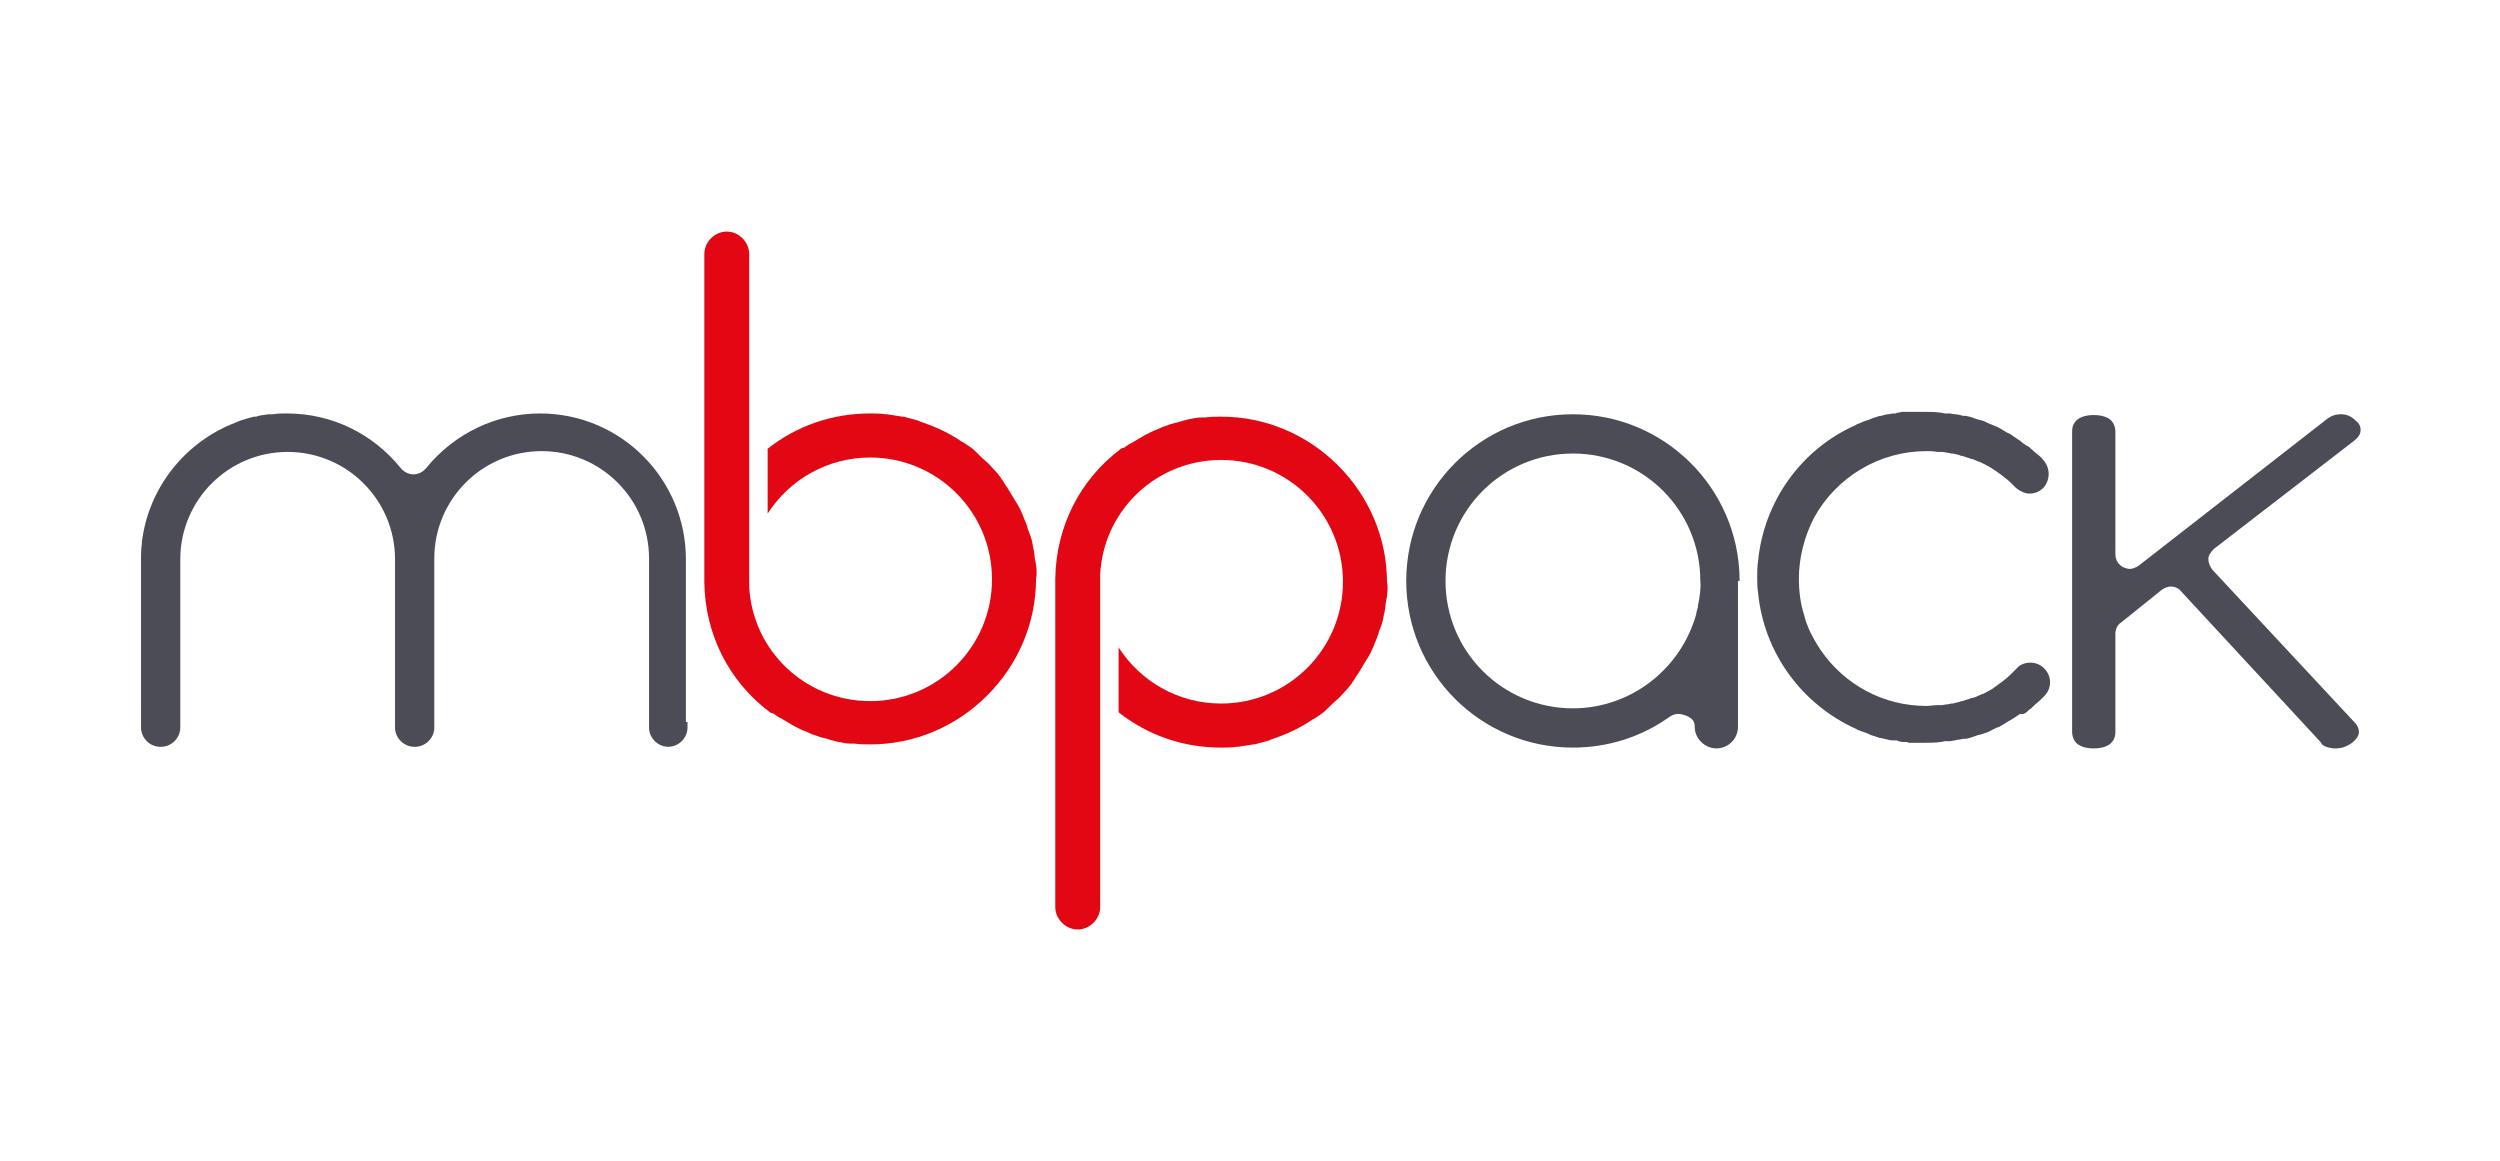 <?xml version="1.0" encoding="utf-8"?>
<!-- Generator: Adobe Illustrator 25.0.0, SVG Export Plug-In . SVG Version: 6.00 Build 0)  -->
<svg version="1.1" id="Calque_1" xmlns="http://www.w3.org/2000/svg" xmlns:xlink="http://www.w3.org/1999/xlink" x="0px" y="0px"
	 viewBox="0 0 312 144.9" style="enable-background:new 0 0 312 144.9;" xml:space="preserve">
<style type="text/css">
	.st0{fill:#E30613;}
	.st1{fill:#4B4C55;}
</style>
<g>
	<path class="st0" d="M173.1,74.4l-0.1,0.5c-0.1,0.5-0.1,1-0.2,1.4c0,0.2-0.1,0.3-0.1,0.5c-0.1,0.6-0.2,1-0.4,1.5l-0.2,0.5
		c-0.1,0.5-0.3,0.9-0.5,1.4l-0.2,0.5c-0.2,0.5-0.4,0.9-0.7,1.4l-0.2,0.3c-0.3,0.5-0.6,1-0.9,1.5c-0.1,0.2-0.3,0.4-0.4,0.6l-0.3,0.5
		c-0.1,0.1-0.2,0.2-0.2,0.3l-0.1,0.1c-0.1,0.1-0.2,0.3-0.3,0.4c-0.4,0.4-0.7,0.8-1.1,1.2l-0.2,0.2c-0.5,0.4-0.9,0.8-1.3,1.2
		l-0.2,0.2c-0.4,0.4-0.9,0.7-1.5,1.1l-0.2,0.1c-1.6,1.1-3.4,1.9-5.2,2.5l-0.2,0.1c-0.6,0.2-1.2,0.3-1.8,0.5h-0.2
		c-0.7,0.1-1.3,0.2-1.9,0.3h-0.2c-0.7,0.1-1.3,0.1-1.9,0.1l0,0c-4.7,0-9.1-1.5-12.8-4.4v-8.1c2.7,4.2,7.4,7,12.8,7
		c8.4,0,15.2-6.8,15.2-15.2s-6.8-15.2-15.2-15.2c-8.1,0-14.7,6.3-15.1,14.3l0,0V72c0,0.2,0,0.3,0,0.5s0,0.4,0,0.6v5.3v8.2v7.8v18.8
		c0,1.5-1.3,2.8-2.8,2.8s-2.8-1.3-2.8-2.8v-41l0,0c0.1-6.4,3-12.3,8.2-16.2l0.2-0.1c0,0,0,0,0.1,0l0.2-0.1c0.3-0.2,0.5-0.4,0.8-0.5
		c0.3-0.2,0.7-0.4,1-0.6l0.2-0.1c0.1-0.1,0.2-0.1,0.3-0.2c0.6-0.3,1.1-0.6,1.7-0.8c0.6-0.3,1.2-0.5,1.8-0.7l0.4-0.1
		c0.5-0.1,1-0.3,1.4-0.4c0.2,0,0.3-0.1,0.5-0.1c0.5-0.1,1-0.2,1.4-0.2h0.2c0.1,0,0.2,0,0.3,0c0.7-0.1,1.4-0.1,2-0.1
		c5.5,0,10.7,2.2,14.6,6.1c3.9,3.9,6.1,9.1,6.1,14.6C173.2,73,173.2,73.6,173.1,74.4z"/>
	<path class="st0" d="M129.3,70.5l-0.1-0.5c-0.1-0.5-0.1-1-0.2-1.4c0-0.2-0.1-0.3-0.1-0.5c-0.1-0.6-0.2-1-0.4-1.5l-0.2-0.5
		c-0.1-0.5-0.3-0.9-0.5-1.4l-0.2-0.5c-0.2-0.5-0.4-0.9-0.7-1.4l-0.2-0.3c-0.3-0.5-0.6-1-0.9-1.5c-0.1-0.2-0.3-0.4-0.4-0.6l-0.3-0.5
		c-0.1-0.1-0.2-0.2-0.2-0.3l-0.1-0.1c-0.1-0.1-0.2-0.3-0.3-0.4c-0.4-0.4-0.7-0.8-1.1-1.2l-0.2-0.2c-0.5-0.4-0.9-0.8-1.3-1.2
		l-0.2-0.2c-0.4-0.4-0.9-0.7-1.5-1.1l-0.2-0.1c-1.6-1.1-3.4-1.9-5.2-2.5l-0.2-0.1c-0.6-0.2-1.2-0.3-1.8-0.5h-0.2
		c-0.7-0.1-1.3-0.2-1.9-0.3h-0.2c-0.7-0.1-1.3-0.1-1.9-0.1l0,0c-4.7,0-9.1,1.5-12.8,4.4v8.1c2.7-4.2,7.4-7,12.8-7
		c8.4,0,15.2,6.8,15.2,15.2c0,8.4-6.8,15.2-15.2,15.2c-8.1,0-14.7-6.3-15.1-14.3l0,0V73c0-0.2,0-0.4,0-0.6s0-0.4,0-0.6v-5.3v-8.2
		v-7.8V31.7c0-1.5-1.3-2.8-2.8-2.8s-2.8,1.3-2.8,2.8v41l0,0c0.1,6.4,3,12.3,8.2,16.2l0.2,0.1c0,0,0,0,0.1,0l0.2,0.1
		c0.3,0.2,0.5,0.4,0.8,0.5c0.3,0.2,0.7,0.4,1,0.6l0.2,0.1c0.1,0.1,0.2,0.1,0.3,0.2c0.6,0.3,1.1,0.6,1.7,0.8c0.6,0.3,1.2,0.5,1.8,0.7
		l0.4,0.1c0.5,0.1,1,0.3,1.4,0.4c0.2,0,0.3,0.1,0.5,0.1c0.5,0.1,1,0.2,1.4,0.2h0.2c0.1,0,0.2,0,0.3,0c0.7,0.1,1.4,0.1,2,0.1
		c5.5,0,10.7-2.2,14.6-6.1s6.1-9.1,6.1-14.6C129.4,71.9,129.4,71.2,129.3,70.5z"/>
	<path class="st1" d="M85.6,90.1V77.4v-7.6c0-10-8.1-18.2-18.2-18.2c-5.5,0-10.7,2.5-14.2,6.8c-0.4,0.5-1,0.8-1.6,0.8
		s-1.2-0.3-1.6-0.8c-3.5-4.3-8.6-6.8-14.2-6.8c-0.6,0-1.1,0-1.8,0.1c-0.1,0-0.1,0-0.2,0h-0.3c-0.5,0.1-0.9,0.1-1.2,0.2
		c-0.1,0-0.2,0.1-0.4,0.1h-0.2c-0.4,0.1-0.8,0.2-1.1,0.3c-0.2,0.1-0.4,0.1-0.6,0.2c-0.1,0-0.2,0.1-0.3,0.1l0,0
		c-0.1,0-0.2,0.1-0.2,0.1c-6.4,2.4-11,8.2-11.8,15c0,0.1,0,0.1,0,0.2c-0.1,0.7-0.1,1.3-0.1,1.8v2.5v5.1v8.3V90v0.8
		c0,1.3,1.1,2.4,2.4,2.4h0.1c1.3,0,2.4-1.1,2.4-2.4v-0.7V77.4v-7.6c0-7.4,6-13.4,13.4-13.4s13.4,6,13.4,13.4v2.5v5.1v8.3v5.1
		c0,1.3,1.1,2.4,2.4,2.4h0.1c1.3,0,2.4-1.1,2.4-2.4v-5.1v-8.3v-5.1v-2.4c0-0.1,0-0.1,0-0.2c0-7.4,6-13.4,13.4-13.4S81,62.3,81,69.7
		v7.6V90v0.8c0,1.3,1.1,2.4,2.4,2.4s2.4-1.1,2.4-2.4v-0.7H85.6z"/>
	<path class="st1" d="M291.2,93.4c0.1,0,0.2,0,0.3,0c0.7,0,1.3-0.2,1.9-0.6s0.9-0.9,1-1.3c0-0.5-0.1-0.9-0.6-1.4l-17.7-19
		c-0.3-0.4-0.5-0.9-0.5-1.3c0-0.5,0.3-0.9,0.7-1.3L293.8,55c0.5-0.4,0.8-0.8,0.8-1.3c0-0.3,0-0.7-0.6-1.2c-0.5-0.5-1.1-0.8-1.8-0.8
		h-0.1c-0.6,0-1.2,0.2-1.7,0.6l-23.5,18.3c-0.3,0.2-0.7,0.4-1.1,0.4c-0.3,0-0.5-0.1-0.8-0.2c-0.6-0.3-1-0.9-1-1.6V53.9
		c0-0.6-0.2-1.1-0.6-1.5c-0.5-0.4-1.2-0.6-2.1-0.6s-1.6,0.2-2.1,0.6c-0.4,0.4-0.6,0.8-0.6,1.5v37.4c0,0.6,0.2,1.1,0.6,1.5
		c0.5,0.4,1.2,0.6,2.1,0.6s1.6-0.2,2.1-0.6c0.4-0.4,0.6-0.8,0.6-1.5V79.1c0-0.5,0.2-1.1,0.7-1.4l5.1-4.1c0.3-0.2,0.7-0.4,1.1-0.4
		c0.5,0,1,0.2,1.3,0.6l17.4,18.8C289.8,93.1,290.4,93.3,291.2,93.4z"/>
	<path class="st1" d="M253,88.8l0.2-0.2c0.2-0.1,0.4-0.3,0.5-0.4l0.1-0.1l0,0c0,0,0,0,0.1-0.1l0,0l0,0l0.1-0.1
		c0.4-0.3,0.7-0.6,1.1-1c1-1,1-2.5,0-3.5c-0.5-0.5-1.1-0.7-1.7-0.7c-0.6,0-1.3,0.2-1.7,0.7l-0.8,0.8c-0.7,0.7-1.5,1.2-2.3,1.8l0,0
		l0,0c-0.4,0.2-0.7,0.4-1.1,0.6h-0.1l-0.2,0.1c-0.3,0.1-0.6,0.3-1,0.4h-0.1c-0.1,0-0.2,0.1-0.3,0.1c-0.3,0.1-0.6,0.2-0.9,0.3h-0.1
		c-0.1,0-0.2,0.1-0.3,0.1c-0.3,0.1-0.5,0.1-0.8,0.2h-0.2c-0.1,0-0.3,0.1-0.4,0.1c-0.3,0-0.6,0.1-0.8,0.1l0,0h-0.2
		c-0.1,0-0.2,0-0.3,0c-0.5,0-0.9,0.1-1.4,0.1c-5.3,0-10.2-2.6-13.2-7c-0.6-0.9-1.1-1.8-1.5-2.7c-0.2-0.5-0.4-1-0.5-1.5
		c-0.5-1.5-0.7-3.1-0.7-4.7c0-2.6,0.7-5.3,1.9-7.6c2.8-5.1,8.2-8.3,14-8.3c0.4,0,0.9,0,1.4,0.1c0.1,0,0.2,0,0.3,0s0.1,0,0.2,0l0,0
		c0.3,0,0.6,0.1,0.8,0.1c0.1,0,0.3,0.1,0.4,0.1h0.2c0.3,0.1,0.6,0.1,0.8,0.2c0.1,0,0.2,0.1,0.3,0.1h0.1c0.3,0.1,0.6,0.2,0.9,0.3
		c0.1,0,0.2,0.1,0.3,0.1h0.1c0.4,0.2,0.7,0.3,1,0.4l0.2,0.1l0,0c0.4,0.2,0.8,0.4,1.1,0.6l0,0l0,0c0.8,0.5,1.6,1.1,2.3,1.7l0.8,0.8
		c0.5,0.4,1.1,0.7,1.7,0.7c0.7,0,1.3-0.3,1.7-0.7c0.9-1,0.9-2.5,0-3.5c-0.3-0.4-0.7-0.7-1.1-1l-0.1-0.1l0,0l0,0c0,0,0,0-0.1-0.1l0,0
		l-0.1-0.1c-0.2-0.1-0.3-0.3-0.5-0.4l-0.2-0.1c-0.3-0.2-0.6-0.4-0.8-0.6c-0.3-0.2-0.6-0.4-0.9-0.6c-0.2-0.2-0.5-0.3-0.7-0.4
		c-0.3-0.2-0.7-0.4-1-0.6c-0.2-0.1-0.4-0.2-0.7-0.3c-0.4-0.2-0.8-0.3-1.1-0.5c-0.2-0.1-0.4-0.1-0.6-0.2H247
		c-0.4-0.1-0.8-0.3-1.2-0.4c-0.2,0-0.3-0.1-0.5-0.1h-0.2H245c-0.4-0.1-0.7-0.2-1-0.2c-0.2,0-0.5-0.1-0.7-0.1h-0.2
		c-0.1,0-0.2,0-0.3,0c-0.2,0-0.4-0.1-0.6-0.1c-0.7-0.1-1.3-0.1-2-0.1c-0.4,0-0.8,0-1.3,0c-0.1,0-0.2,0-0.3,0h-0.2h-0.2
		c-0.2,0-0.3,0-0.5,0c-0.1,0-0.1,0-0.1,0h-0.1h-0.1c-0.2,0-0.3,0.1-0.5,0.1c-0.1,0-0.2,0-0.3,0.1h-0.3c-0.2,0-0.5,0.1-0.7,0.1
		s-0.4,0.1-0.5,0.1l-0.3,0.1h-0.2c-0.3,0.1-0.6,0.2-0.9,0.3c-0.1,0-0.2,0.1-0.3,0.1s-0.1,0.1-0.2,0.1c-0.4,0.1-0.9,0.3-1.3,0.5h-0.1
		c0,0-0.1,0-0.1,0.1c-6.9,3-11.6,9.6-12.3,17.1c-0.1,0.6-0.1,1.3-0.1,1.9s0,1.3,0.1,1.9c0.7,7.5,5.4,14,12.3,17.1c0,0,0.1,0,0.1,0.1
		h0.1c0.4,0.2,0.9,0.3,1.3,0.5c0.1,0,0.1,0.1,0.2,0.1c0.1,0,0.2,0.1,0.3,0.1c0.3,0.1,0.6,0.2,0.9,0.3h0.2l0.3,0.1
		c0.2,0,0.3,0.1,0.5,0.1c0.2,0.1,0.5,0.1,0.7,0.1h0.3c0.1,0,0.2,0,0.3,0.1c0.2,0,0.3,0.1,0.5,0.1h0.1h0.1h0.1c0.2,0,0.4,0,0.5,0.1
		h0.2h0.2c0.1,0,0.2,0,0.3,0c0.5,0,0.9,0,1.3,0c0.6,0,1.3,0,2-0.1c0.2,0,0.4-0.1,0.6-0.1c0.1,0,0.2,0,0.3,0h0.2
		c0.2,0,0.5-0.1,0.7-0.1c0.3-0.1,0.7-0.1,1-0.2h0.1h0.2c0.2,0,0.4-0.1,0.5-0.1c0.4-0.1,0.8-0.3,1.2-0.4h0.1c0.2-0.1,0.4-0.1,0.6-0.2
		c0.4-0.1,0.7-0.3,1.1-0.5c0.2-0.1,0.4-0.2,0.7-0.3c0.4-0.2,0.7-0.4,1-0.6c0.2-0.1,0.5-0.3,0.7-0.4c0.3-0.2,0.6-0.4,0.9-0.6
		C252.5,89.2,252.8,89,253,88.8z"/>
	<path class="st1" d="M217.1,72.5L217.1,72.5C217.1,72.4,217.1,72.4,217.1,72.5v-0.2l0,0c-0.1-11.4-9.4-20.6-20.8-20.6
		c-11.5,0-20.8,9.3-20.8,20.8s9.3,20.8,20.8,20.8c4.3,0,8.5-1.3,12-3.8c0.4-0.3,0.8-0.4,1.2-0.4c0.3,0,0.6,0.1,0.9,0.2
		c0.7,0.3,1.1,0.6,1.1,1.4c0,1.5,1.3,2.7,2.7,2.7c1.5,0,2.7-1.2,2.7-2.7V75.2l0,0v-2.7H217.1z M211.9,75.6c0,0.1,0,0.1,0,0.2
		c-0.1,0.2-0.1,0.4-0.2,0.7v0.1c-1.9,6.9-8.2,11.8-15.4,11.8c-8.8,0-15.9-7.1-15.9-15.9s7.1-15.9,15.9-15.9
		c8.8,0,15.9,7.1,15.9,15.9C212.3,73.5,212.1,74.6,211.9,75.6z"/>
</g>
</svg>
